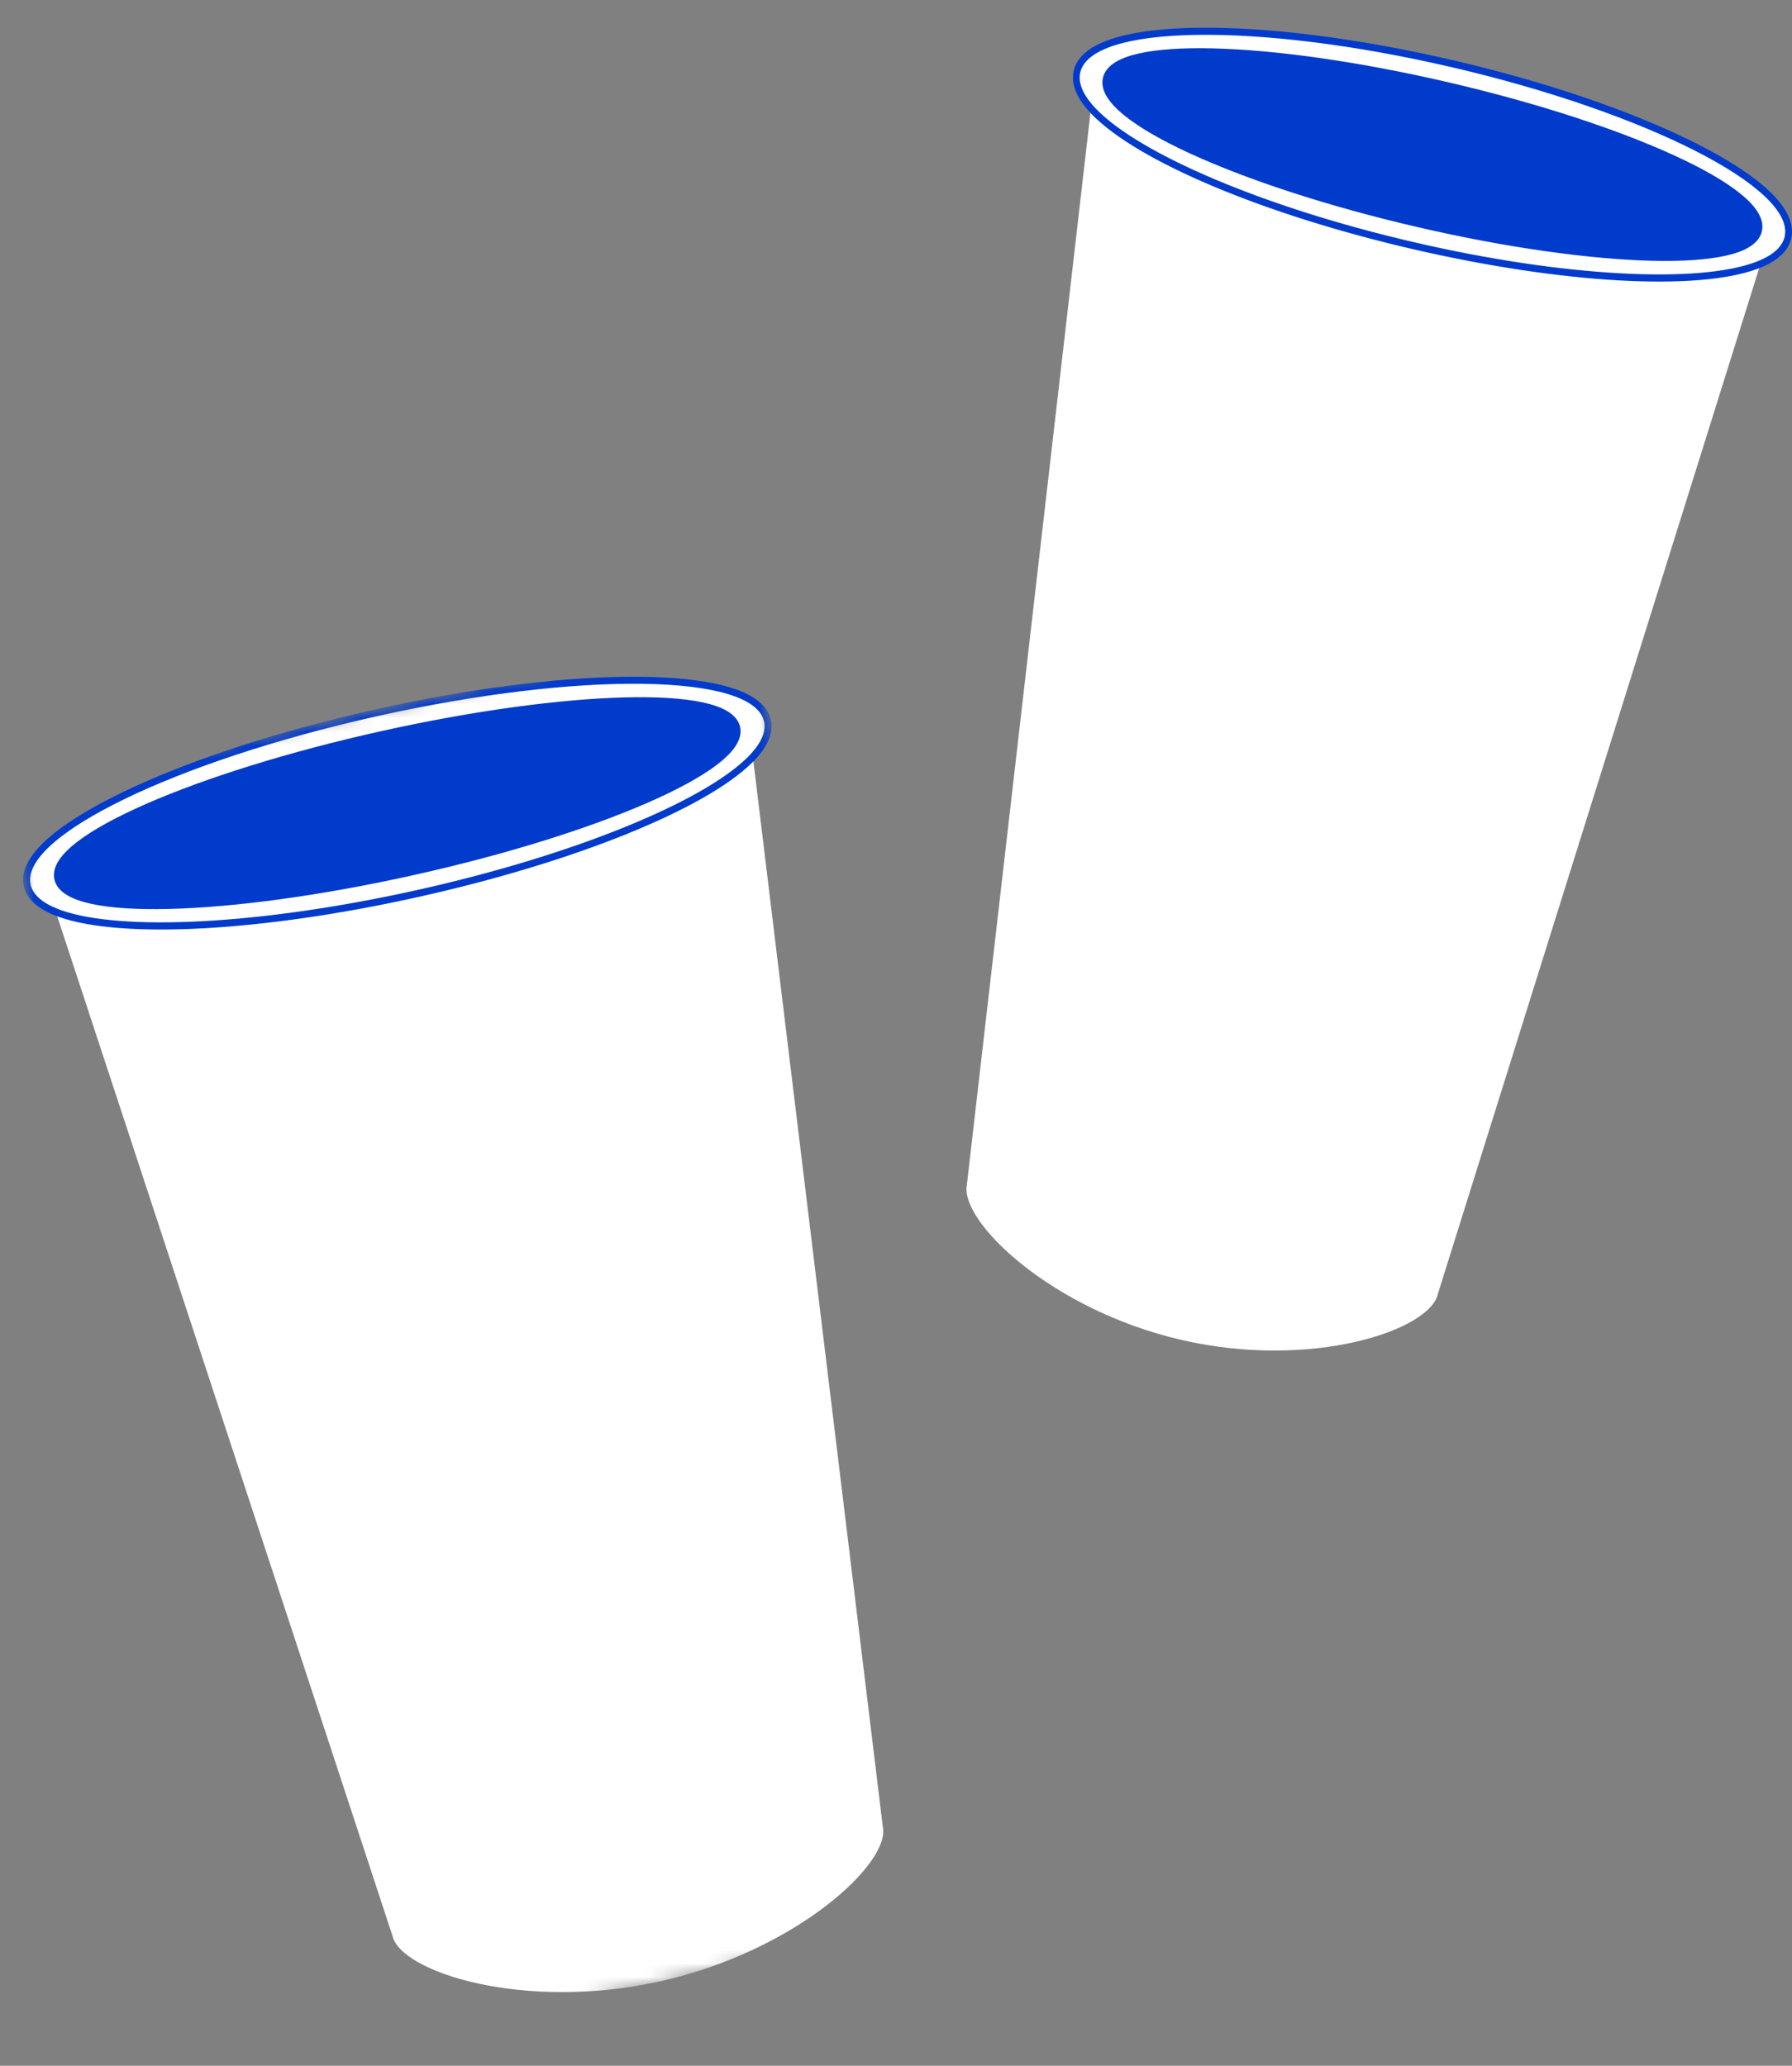 <?xml version="1.0" encoding="UTF-8"?> <svg xmlns="http://www.w3.org/2000/svg" width="131" height="151" viewBox="0 0 131 151" fill="none"><rect x="0" y="0" width="131" height="151" fill="#808080" stroke="none"/><mask id="mask0_1464_709" style="mask-type:luminance" maskUnits="userSpaceOnUse" x="0" y="45" width="76" height="106"><path d="M54.822 45.77L0.201 57.916L20.924 150.913L75.545 138.766L54.822 45.77Z" fill="white"></path></mask><g mask="url(#mask0_1464_709)"><mask id="mask1_1464_709" style="mask-type:luminance" maskUnits="userSpaceOnUse" x="-73" y="-41" width="377" height="213"><path d="M303.546 -40.479H-72.932V171.078H303.546V-40.479Z" fill="white"></path></mask><g mask="url(#mask1_1464_709)"><path d="M3.973 66.336L21.677 120.172L23.179 124.74L28.689 141.496C29.285 144.17 38.346 147.034 48.244 144.832C58.142 142.63 65.131 136.195 64.535 133.523L58.311 82.285L57.73 77.514L54.995 54.989C54.881 55.122 54.758 55.251 54.623 55.385C51.317 58.638 41.92 62.519 30.465 65.067C19.01 67.616 8.853 68.084 4.479 66.538C4.3 66.475 4.131 66.409 3.973 66.336Z" fill="white"></path><path d="M30.518 65.315C41.801 62.806 51.332 58.978 54.799 55.566C54.942 55.425 55.07 55.29 55.185 55.155C55.87 54.377 56.191 53.637 56.14 52.953C56.134 52.861 56.123 52.773 56.101 52.681C55.273 48.971 42.74 48.71 27.567 52.085C12.394 55.46 1.155 61.01 1.982 64.72C2.004 64.812 2.029 64.896 2.061 64.976L2.067 64.992C2.306 65.621 2.914 66.156 3.865 66.571C4.026 66.643 4.198 66.712 4.388 66.779C8.977 68.399 19.234 67.825 30.516 65.315M28.02 54.111C42.609 50.867 52.936 51.059 53.43 53.274C53.925 55.49 44.654 60.042 30.065 63.288C15.477 66.534 5.149 66.34 4.655 64.124C4.161 61.909 13.432 57.356 28.02 54.111Z" fill="white"></path><path d="M27.627 52.336C12.821 55.629 1.454 61.149 2.237 64.663C2.254 64.738 2.276 64.81 2.303 64.881L2.307 64.889C2.531 65.471 3.103 65.956 3.972 66.334C4.131 66.405 4.3 66.472 4.478 66.536C8.853 68.082 19.01 67.612 30.465 65.065C41.92 62.517 51.316 58.636 54.622 55.382C54.757 55.249 54.881 55.118 54.995 54.987C55.622 54.274 55.934 53.594 55.889 52.971V52.963C55.883 52.887 55.873 52.812 55.855 52.738C55.073 49.224 42.434 49.044 27.627 52.336ZM30.123 63.541C16.517 66.567 5.003 66.856 4.407 64.182C3.811 61.508 14.361 56.889 27.967 53.862C41.573 50.836 53.087 50.548 53.683 53.222C54.279 55.896 43.73 60.515 30.123 63.541ZM27.516 51.837C34.714 50.236 41.636 49.396 47.006 49.473C50.963 49.529 55.797 50.121 56.355 52.626C56.379 52.732 56.393 52.832 56.401 52.932V52.942V52.948C56.452 53.698 56.106 54.497 55.379 55.326C55.259 55.463 55.13 55.602 54.981 55.749C51.481 59.194 41.902 63.047 30.575 65.567C19.247 68.086 8.935 68.658 4.305 67.022C4.109 66.953 3.931 66.881 3.762 66.806C2.756 66.368 2.105 65.79 1.833 65.089V65.083L1.827 65.073C1.79 64.979 1.76 64.883 1.737 64.777C1.178 62.272 5.303 59.686 8.862 57.958C13.694 55.614 20.317 53.439 27.516 51.839M30.014 63.042C36.563 61.584 42.604 59.715 47.024 57.78C51.832 55.674 53.346 54.068 53.183 53.334C53.02 52.599 50.965 51.786 45.718 51.917C40.892 52.039 34.63 52.906 28.08 54.364C21.531 55.821 15.49 57.69 11.07 59.625C6.262 61.731 4.749 63.337 4.911 64.072C5.074 64.806 7.129 65.619 12.376 65.488C17.202 65.367 23.465 64.499 30.016 63.042" fill="#003BCC"></path><path d="M4.407 64.181C5.003 66.855 16.517 66.567 30.123 63.541C43.729 60.514 54.278 55.894 53.682 53.222C53.086 50.548 41.572 50.836 27.966 53.862C14.36 56.889 3.811 61.508 4.407 64.181Z" fill="#003BCC"></path><path d="M30.118 63.548C43.725 60.522 54.273 55.902 53.678 53.229C53.082 50.556 41.568 50.843 27.961 53.869C14.353 56.895 3.805 61.515 4.401 64.188C4.996 66.86 16.51 66.574 30.118 63.548Z" stroke="#003BCC" stroke-width="0.87" stroke-miterlimit="10"></path></g></g><path d="M128.8 18.961L111.835 73.117L110.396 77.713L105.116 94.568C104.545 97.257 95.845 100.144 86.337 97.937C76.829 95.731 70.114 89.265 70.684 86.576L76.626 35.04L77.179 30.241L79.791 7.586C79.9 7.72 80.019 7.85 80.149 7.984C83.326 11.254 92.352 15.149 103.355 17.704C114.358 20.259 124.113 20.724 128.314 19.166C128.485 19.101 128.647 19.036 128.8 18.963" fill="white"></path><path d="M103.301 17.955C92.463 15.439 83.308 11.597 79.974 8.168C79.837 8.026 79.714 7.89 79.603 7.754C78.946 6.974 78.637 6.227 78.684 5.542C78.69 5.449 78.701 5.36 78.722 5.268C79.513 1.536 91.55 1.265 106.126 4.649C120.701 8.032 131.497 13.605 130.706 17.336C130.687 17.429 130.663 17.513 130.631 17.594L130.623 17.61C130.394 18.242 129.812 18.78 128.898 19.198C128.744 19.271 128.58 19.34 128.397 19.407C123.991 21.04 114.14 20.47 103.303 17.955M105.692 6.686C91.68 3.434 81.761 3.635 81.289 5.865C80.816 8.095 89.722 12.665 103.734 15.918C117.746 19.17 127.665 18.969 128.138 16.739C128.61 14.511 119.703 9.939 105.692 6.686Z" fill="white"></path><path d="M106.073 4.899C120.295 8.201 131.217 13.745 130.468 17.279C130.451 17.354 130.432 17.427 130.403 17.497L130.4 17.505C130.187 18.092 129.637 18.579 128.801 18.961C128.648 19.032 128.486 19.099 128.315 19.164C124.114 20.722 114.359 20.257 103.356 17.702C92.353 15.149 83.325 11.252 80.15 7.982C80.02 7.848 79.901 7.716 79.792 7.584C79.189 6.869 78.888 6.184 78.931 5.559V5.551C78.937 5.474 78.947 5.399 78.963 5.325C79.713 1.79 91.852 1.599 106.073 4.901M103.684 16.17C116.753 19.203 127.81 19.485 128.381 16.796C128.952 14.107 118.818 9.47 105.747 6.434C92.678 3.4 81.621 3.118 81.05 5.807C80.48 8.496 90.613 13.134 103.684 16.168M106.181 4.395C99.266 2.789 92.618 1.95 87.46 2.031C83.66 2.09 79.018 2.691 78.483 5.21C78.461 5.317 78.448 5.417 78.442 5.518V5.528V5.533C78.395 6.288 78.724 7.092 79.425 7.923C79.54 8.061 79.664 8.201 79.807 8.349C83.171 11.81 92.373 15.679 103.254 18.205C114.135 20.73 124.038 21.298 128.485 19.649C128.673 19.578 128.844 19.507 129.006 19.43C129.972 18.989 130.597 18.406 130.859 17.702V17.696L130.865 17.686C130.901 17.592 130.929 17.495 130.951 17.389C131.486 14.869 127.522 12.271 124.102 10.535C119.461 8.179 113.097 5.998 106.182 4.393M103.793 15.661C97.501 14.201 91.697 12.326 87.453 10.382C82.833 8.268 81.378 6.654 81.536 5.916C81.692 5.177 83.664 4.359 88.705 4.485C93.34 4.604 99.356 5.472 105.646 6.932C111.937 8.392 117.739 10.267 121.986 12.212C126.605 14.326 128.061 15.939 127.903 16.68C127.746 17.419 125.775 18.236 120.734 18.108C116.099 17.99 110.084 17.121 103.793 15.661Z" fill="#003BCC"></path><path d="M128.379 16.794C127.809 19.483 116.751 19.202 103.682 16.168C90.613 13.134 80.478 8.497 81.048 5.808C81.619 3.118 92.677 3.4 105.746 6.434C118.817 9.468 128.95 14.107 128.379 16.794Z" fill="#003BCC"></path><path d="M128.378 16.792C128.949 14.103 118.815 9.464 105.745 6.431C92.674 3.397 81.616 3.117 81.046 5.805C80.476 8.493 90.609 13.132 103.68 16.166C116.75 19.2 127.808 19.48 128.378 16.792Z" stroke="#003BCC" stroke-width="0.87" stroke-miterlimit="10"></path></svg> 